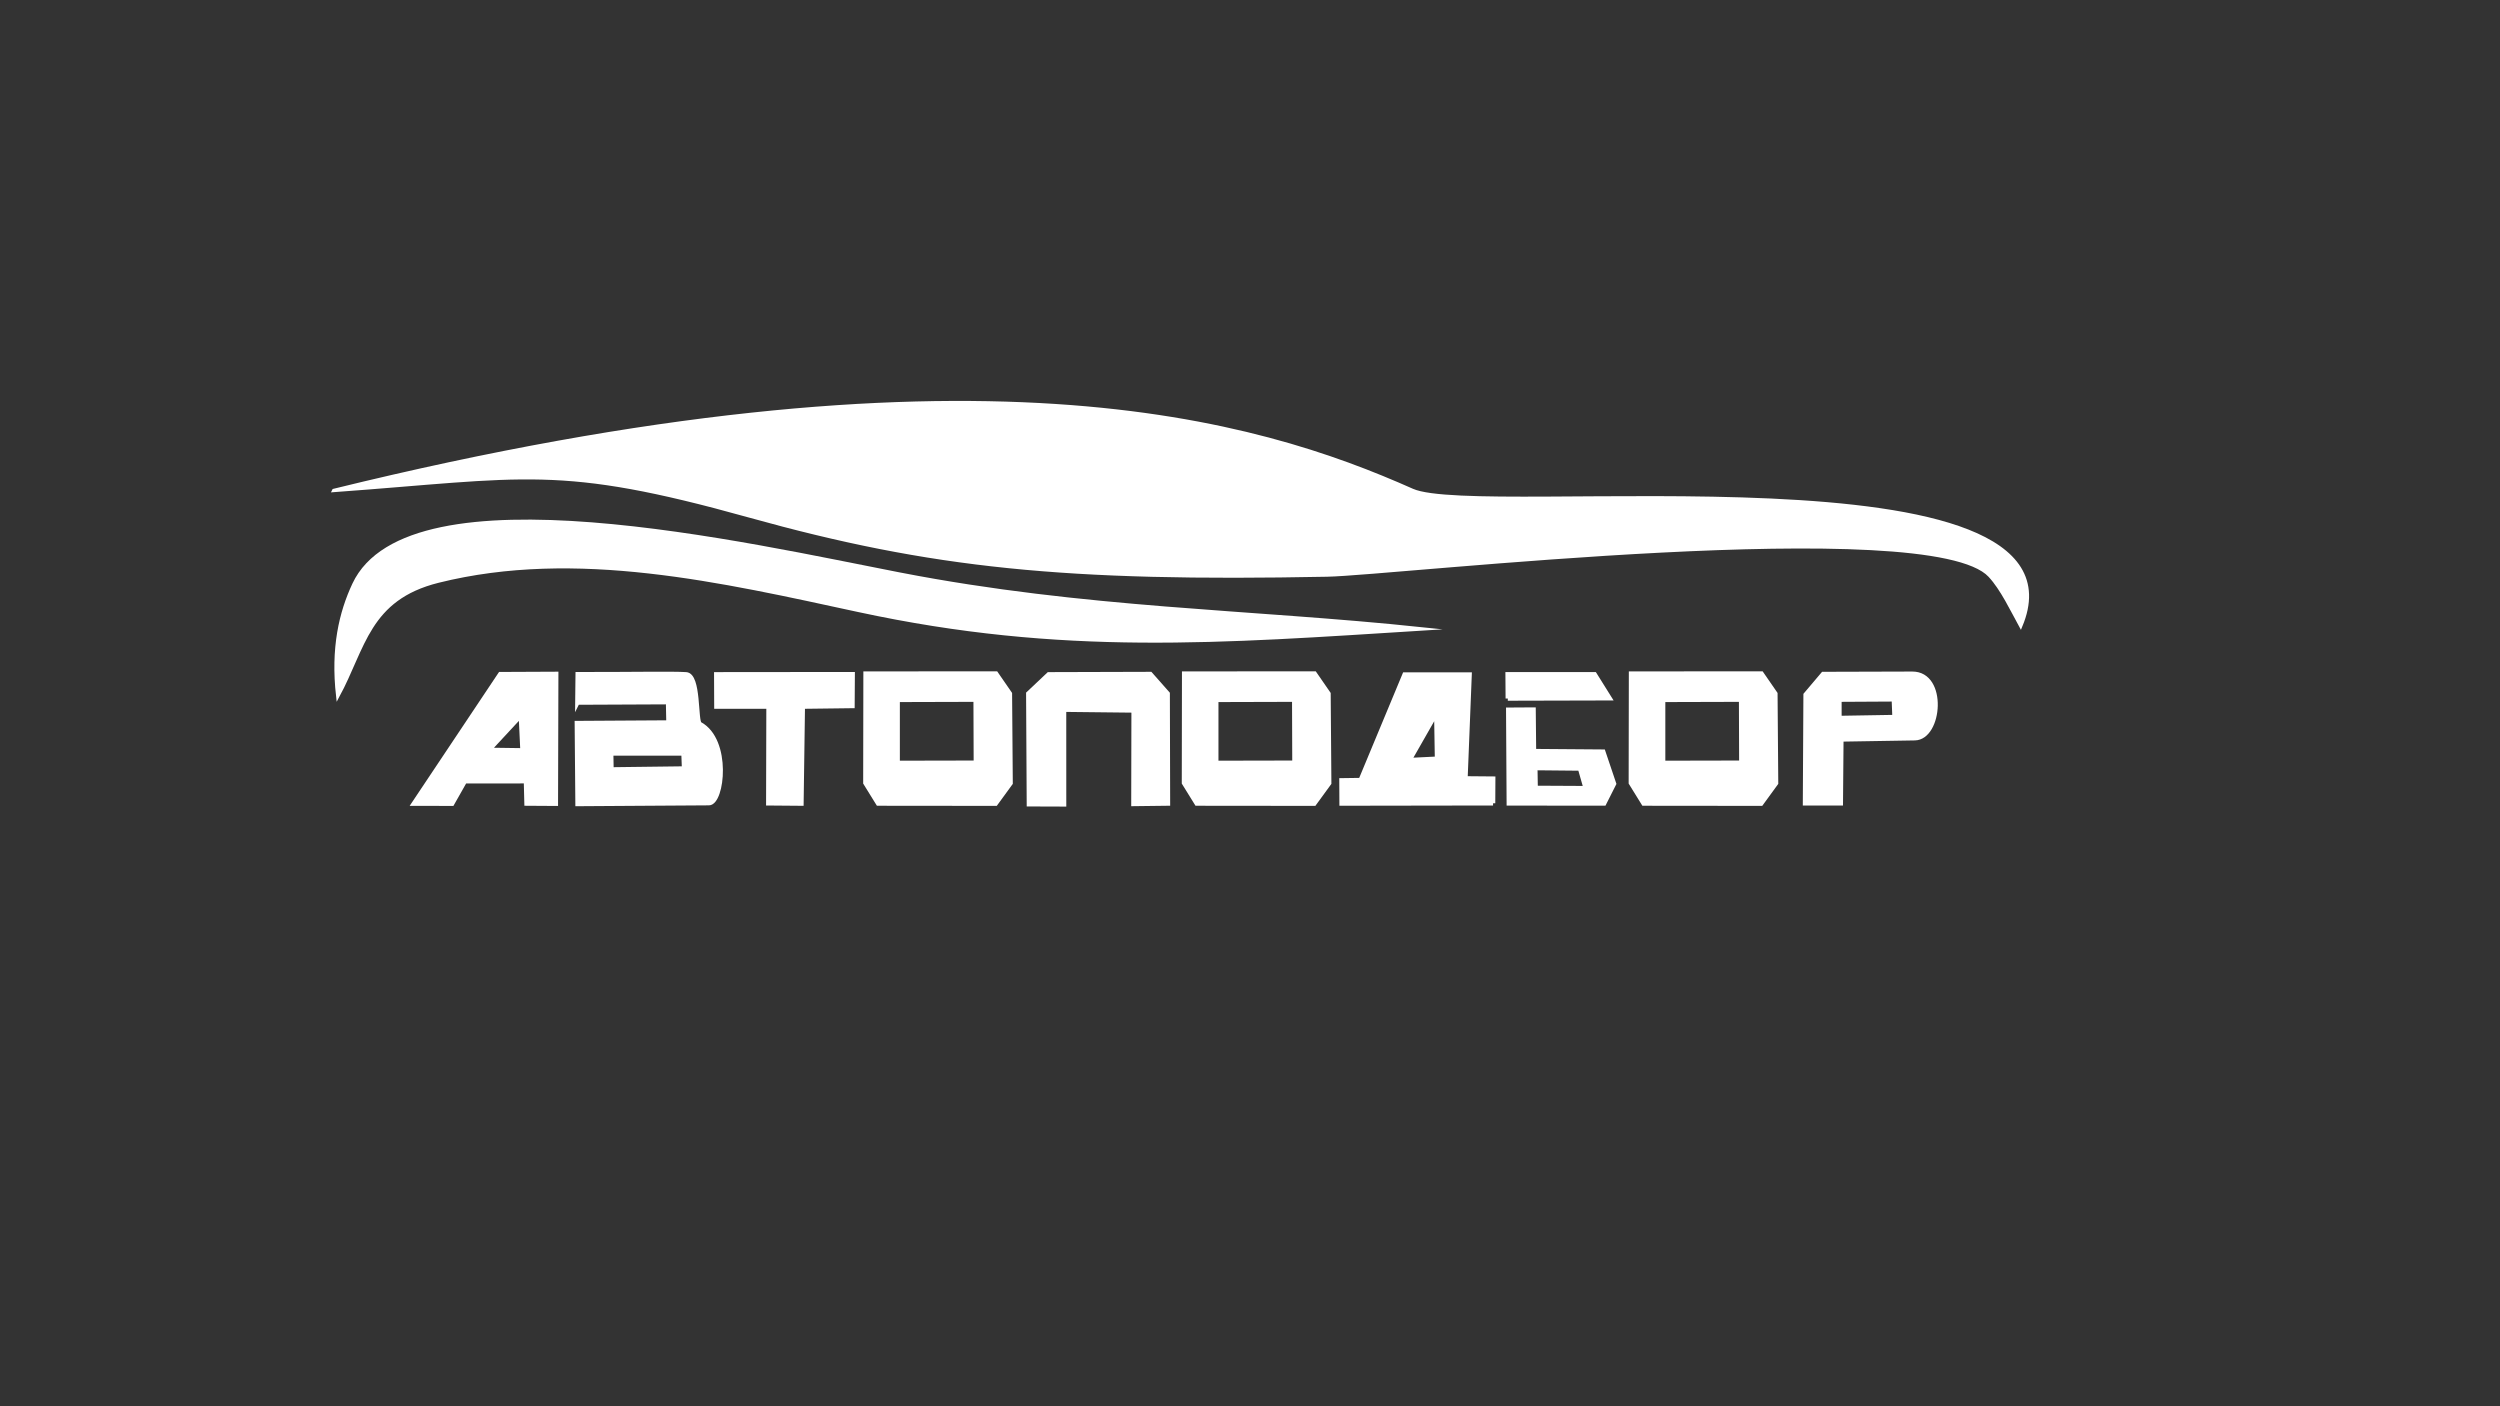 <?xml version="1.0" encoding="UTF-8"?> <svg xmlns="http://www.w3.org/2000/svg" xmlns:xlink="http://www.w3.org/1999/xlink" xmlns:xodm="http://www.corel.com/coreldraw/odm/2003" xml:space="preserve" width="148.167mm" height="83.344mm" version="1.1" style="shape-rendering:geometricPrecision; text-rendering:geometricPrecision; image-rendering:optimizeQuality; fill-rule:evenodd; clip-rule:evenodd" viewBox="0 0 14816.66 8334.38"><rect x="0" y="0" width="14816.66" height="8334.38" fill="#333333" stroke="none"/> <defs> <style type="text/css"> .str2 {stroke:white;stroke-width:26.45;stroke-miterlimit:22.926} .str1 {stroke:white;stroke-width:26.46;stroke-miterlimit:22.926} .str0 {stroke:white;stroke-width:20.11;stroke-miterlimit:22.926} .fil0 {fill:white} </style> </defs> <g id="Слой_x0020_1">  <path class="fil0 str0" d="M1978.33 2906.82c1139.5,-83.33 1330.43,-165.02 2460.81,150.23 1083.46,302.18 1877.33,381.7 3425.91,351 404.52,-8.01 3576.28,-374.67 3927.85,3.64 72.56,78.07 131.98,204.6 183.27,298.08 457.59,-1094.24 -3204.45,-625.02 -3605.67,-803.47 -917.36,-408.01 -2597.69,-931.28 -6392.17,0.52z"></path> <path class="fil0 str0" d="M5337.06 3403.72c-890.03,-172.18 -2911.11,-642.27 -3239.49,59.66 -78.11,166.96 -128.18,376.7 -95.79,662.87 155.73,-287.33 179.2,-578.21 595.38,-682.07 817.51,-204.01 1683.41,-1.05 2491.34,173.41 1210.47,261.38 2143.85,184.65 3341.06,109.83 -1030.83,-107.9 -1995.79,-111.54 -3092.5,-323.7z"></path> <path class="fil0 str1" d="M2679.53 4763.15l-227 -0.17 512.21 -767.32 331.56 -1.53 -2.15 769.27 -173.39 -1.09 -3.35 -132.4 -362.52 0.23 -75.36 133.01zm407.51 -522.92l-189.49 204.26 199.29 2.73 -9.8 -206.99z"></path> <path class="fil0 str1" d="M3422.06 4163.79l1.89 -167.79c315.5,0.46 564.46,-4.75 642.56,0.68 78.1,5.43 54.82,280.1 81.33,294.42 177.5,95.91 133.51,468.23 53.94,468.74l-778.71 5.09 -4.15 -479.29 543.07 -3.44 -2.45 -120.92 -537.48 2.51zm629.03 301.53l-428.96 0.02 1.66 94.93 430.62 -5.41 -3.32 -89.54z"></path> <polygon class="fil0 str2" points="4555,4187.53 4245.98,4187.71 4245.16,3996.57 5053.35,3995.78 5052.13,4184.02 4757.74,4187.73 4749.65,4762.48 4553.5,4760.83 "></polygon> <path class="fil0 str2" d="M5204.46 4762.23l-75.5 -122.02 1.08 -647.77 772.83 -0.63 82.23 119.21 4.16 530.45 -88.53 121.48 -696.27 -0.72zm577.95 -615.81l-462.47 1.33 0 373.85 463.8 -0.99 -1.33 -374.19z"></path> <polygon class="fil0 str2" points="6306.34,4767.12 6098.13,4766.41 6094.49,4110.6 6215.22,3996.64 6817.88,3994.88 6920.26,4110.73 6921.96,4762.17 6717.57,4764.68 6718.74,4210.5 6306.15,4205.91 "></polygon> <path class="fil0 str2" d="M8848.82 4760.71l-897.48 1.47 -0.67 -137.2 113.77 -1.55 260.32 -625.58 384.87 0.05 -24.49 615.53 164.46 1.43 -0.78 145.85zm-331.91 -263.93l-163.54 8.08 159.14 -278.82 4.4 270.74z"></path> <path class="fil0 str2" d="M8936.27 4139.75l-0.99 -143.33 515.53 0 88.65 141.77 -603.19 1.56zm152.46 65.84l-149.75 0.95 3.35 554.81 564.59 0.34 58.84 -116.62 -64.14 -190.13 -410.45 -3.17 -2.44 -246.18zm275.69 348.93l-265.28 -2.59 1.9 117.8 296.79 1.57 -33.41 -116.78z"></path> <path class="fil0 str2" d="M10697.88 4761.03l3.5 -643.96 103.59 -122.29 528.64 -1.55c197.1,-0.58 165.11,379.28 14.83,381.76l-435.55 7.23 -3.23 378.74 -211.78 0.07zm526.42 -616.44l-322.81 1.85 0 109.02 326.87 -5.53 -4.06 -105.34z"></path> <path class="fil0 str2" d="M7092.69 4762.23l-75.5 -122.02 1.08 -647.77 772.83 -0.63 82.23 119.21 4.16 530.45 -88.53 121.48 -696.27 -0.72zm577.95 -615.81l-462.47 1.33 0 373.85 463.8 -0.99 -1.33 -374.19z"></path> <path class="fil0 str2" d="M9741.16 4762.23l-75.5 -122.02 1.08 -647.77 772.83 -0.63 82.23 119.21 4.16 530.45 -88.53 121.48 -696.27 -0.72zm577.95 -615.81l-462.47 1.33 0 373.85 463.8 -0.99 -1.33 -374.19z"></path> </g> </svg> 